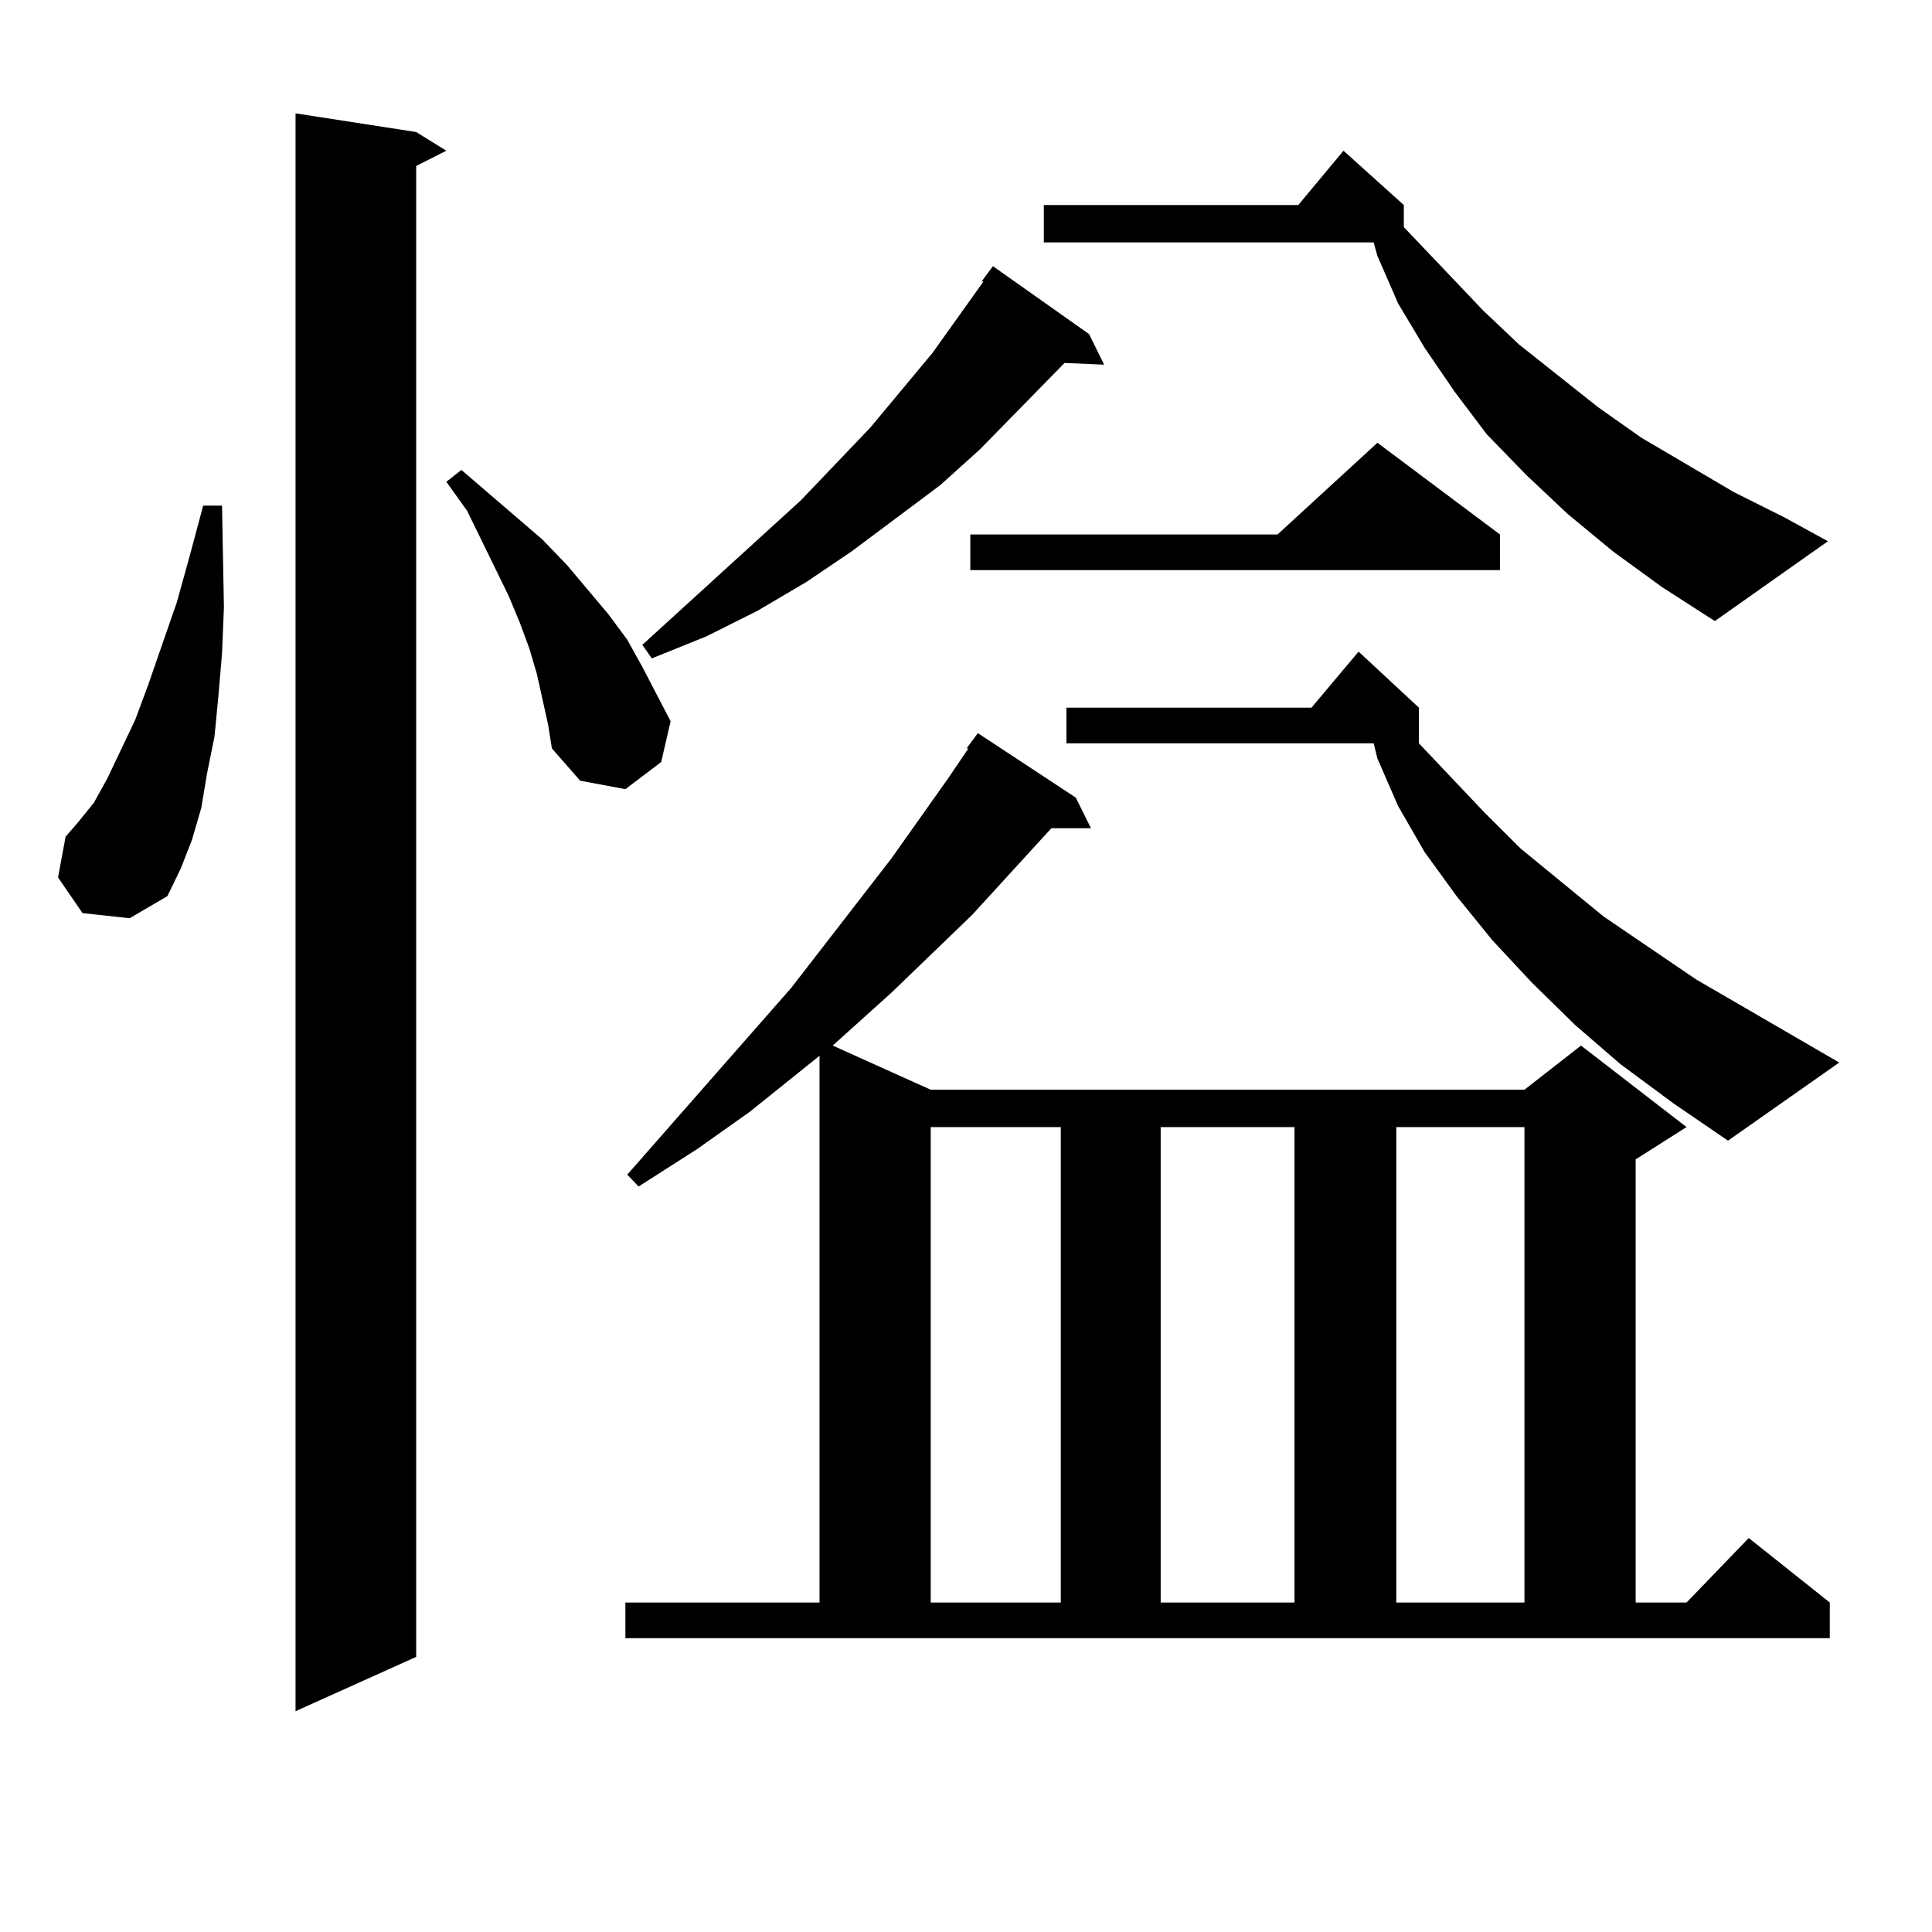 <?xml version="1.0" encoding="utf-8"?>
<!-- Generator: Adobe Illustrator 16.0.0, SVG Export Plug-In . SVG Version: 6.00 Build 0)  -->
<!DOCTYPE svg PUBLIC "-//W3C//DTD SVG 1.1//EN" "http://www.w3.org/Graphics/SVG/1.1/DTD/svg11.dtd">
<svg version="1.1" id="图层_1" xmlns="http://www.w3.org/2000/svg" xmlns:xlink="http://www.w3.org/1999/xlink" x="0px" y="0px"
	 width="1000px" height="1000px" viewBox="0 0 1000 1000" enable-background="new 0 0 1000 1000" xml:space="preserve">
<path d="M42.73,472.633l-12.683-18.457l3.902-21.094l6.829-7.91l7.805-9.668l6.829-12.305l14.634-30.762l6.829-18.457l14.634-42.188
	l6.829-24.609l6.829-25.488h9.756l0.976,52.734l-0.976,23.73l-1.951,22.852l-1.951,20.215l-3.902,19.336l-2.927,17.578
	l-4.878,16.699l-5.854,14.941l-6.829,14.063L67.12,475.27L42.73,472.633z M215.409,68.336l15.609,9.668l-15.609,7.91v771.68
	l-62.438,28.125V58.668L215.409,68.336z M280.773,361.891l-2.927-13.184l-3.902-13.184l-4.878-13.184l-5.854-14.063l-21.463-43.945
	l-10.731-14.941l7.805-6.152l41.95,36.035l12.683,13.184l21.463,25.488l9.756,13.184l7.805,14.063l14.634,28.125l-4.878,21.094
	l-18.536,14.063l-23.414-4.395l-14.634-16.699l-1.951-12.305L280.773,361.891z M323.699,829.469h100.485V546.461l-36.097,29.004
	l-27.316,19.336l-30.243,19.336l-5.854-6.152l84.876-96.68l51.706-66.797l29.268-41.309l10.731-15.82h-0.976l5.854-7.91
	l50.73,33.398l7.805,15.82h-20.487l-40.975,44.824l-41.95,40.43l-30.243,27.246l50.73,22.852h307.31l29.268-22.852l54.633,42.188
	l-26.341,16.699v229.395h26.341l32.194-33.398l41.95,33.398v18.457H323.699V829.469z M563.693,172.926l7.805,15.82l-20.487-0.879
	l-43.901,44.824l-20.487,18.457l-45.853,34.277l-23.414,15.82l-25.365,14.941l-26.341,13.184l-28.292,11.426l-4.878-7.031
	l81.949-74.707l36.097-37.793l32.194-38.672l26.341-36.914h-0.976l5.854-7.91L563.693,172.926z M481.744,583.375v246.094h67.315
	V583.375H481.744z M776.371,276.637v18.457h-274.14v-18.457h159.021l51.706-47.461L776.371,276.637z M834.906,285.426
	l-23.414-19.336l-21.463-20.215l-20.487-21.094l-16.585-21.973l-15.609-22.852l-13.658-22.852l-10.731-24.609l-1.951-7.031H540.279
	v-19.336h131.704l23.414-28.125l31.219,28.125v11.426l40.975,43.066l18.536,17.578l40.975,32.52l22.438,15.82l47.804,28.125
	l26.341,13.184l22.438,12.305l-58.535,41.309l-27.316-17.578L834.906,285.426z M838.809,550.855l-23.414-20.215l-22.438-21.973
	l-20.487-21.973l-18.536-22.852l-16.585-22.852l-13.658-23.73l-10.731-24.609l-1.951-7.91H551.986v-18.457h126.826l24.39-29.004
	l31.219,29.004v18.457l34.146,36.035l18.536,18.457l42.926,35.156l47.804,32.52l74.145,43.066l-57.56,40.43l-28.292-19.336
	L838.809,550.855z M600.766,583.375v246.094h69.267V583.375H600.766z M722.714,583.375v246.094h66.34V583.375H722.714z"/>
</svg>
